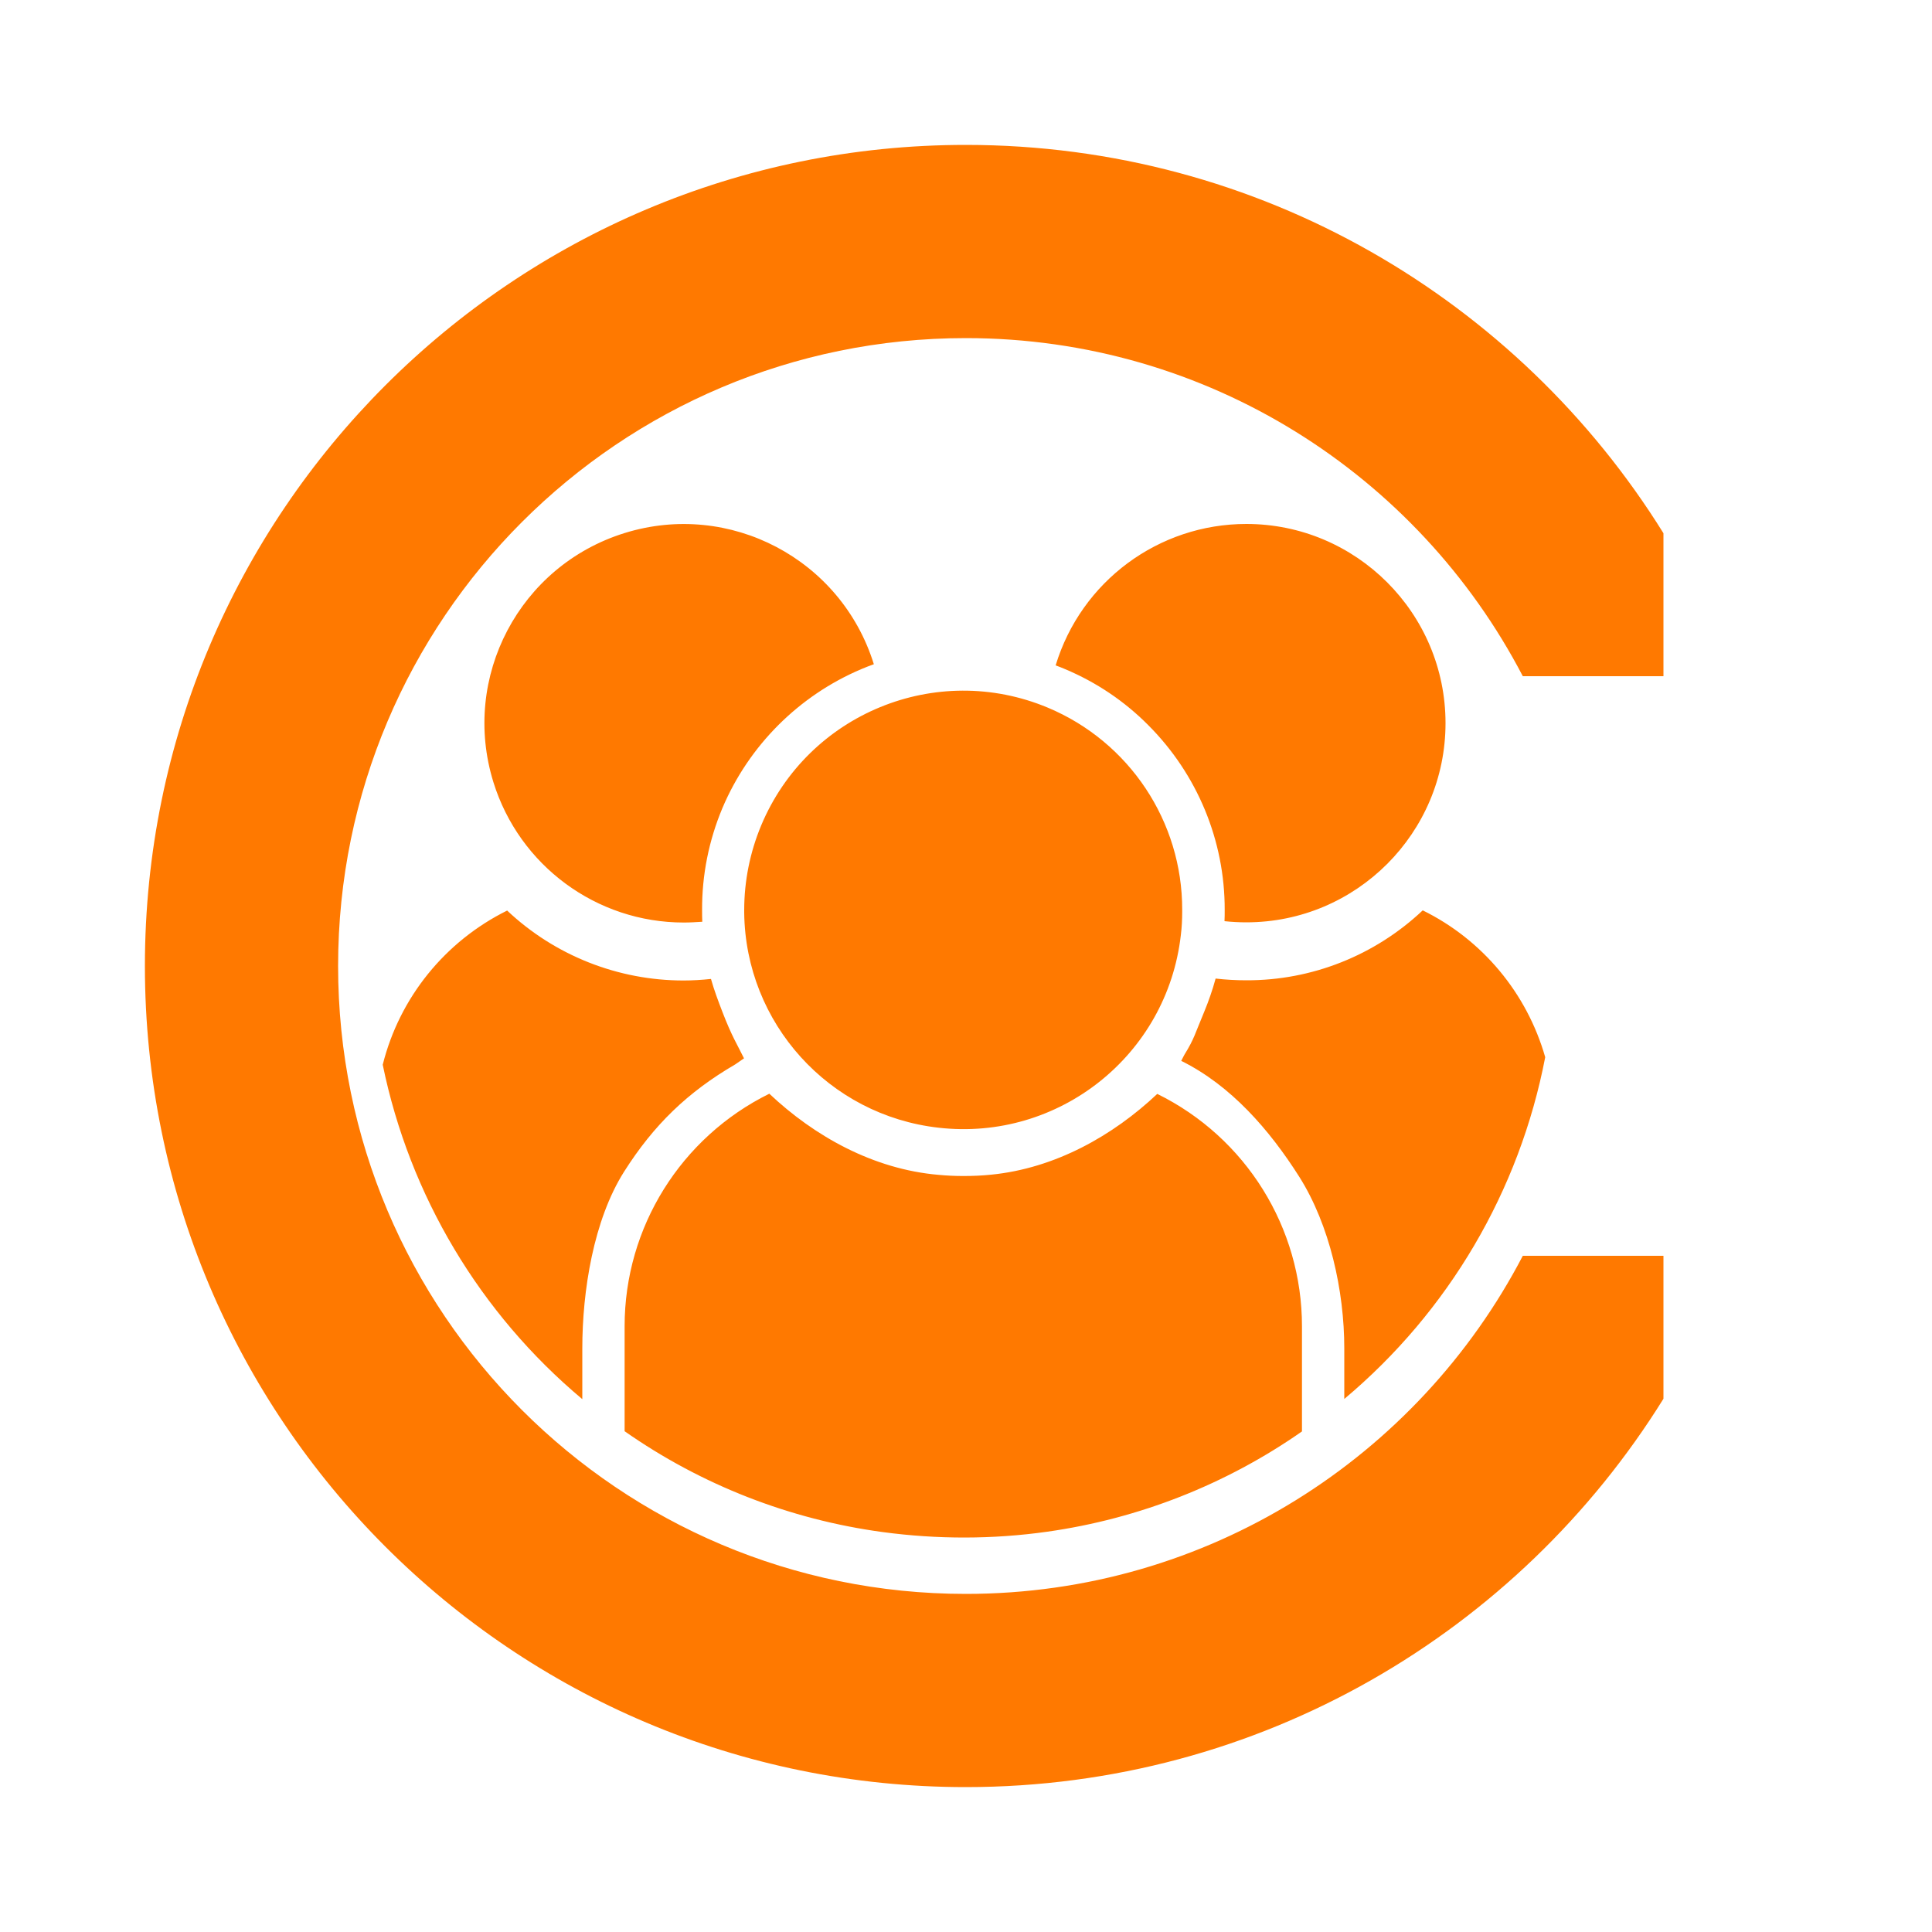 <?xml version="1.0" encoding="UTF-8"?>
<!-- Generator: Adobe Illustrator 24.1.1, SVG Export Plug-In . SVG Version: 6.00 Build 0)  -->
<svg xmlns="http://www.w3.org/2000/svg" xmlns:xlink="http://www.w3.org/1999/xlink" version="1.1" id="Ebene_1" x="0px" y="0px" viewBox="0 0 1000 1000" style="enable-background:new 0 0 1000 1000;" xml:space="preserve">
<style type="text/css">
	.st0{fill-rule:evenodd; clip-rule:evenodd; fill: #FF7900;}
</style>
<path id="Customer_Links" class="st0" d="M373.9,418.3c13.7-32.4,39.6-58.3,72-72c2.1-0.9,4.2-1.7,6.4-2.5  c-16.9-54.4-74.6-84.8-129-67.9c-54.4,16.9-84.8,74.6-67.9,129c13.4,43.1,53.3,72.6,98.5,72.6c3.2,0,6.4-0.2,9.6-0.4  c-0.1-2-0.1-4-0.1-6C363.3,452.9,366.9,435,373.9,418.3z M594.3,375.3c25.4,25.4,39.7,59.8,39.6,95.7c0,1.9,0,3.9-0.1,5.8  c3.8,0.4,7.6,0.6,11.3,0.6c56.9,0,103.1-46.2,103.1-103.1s-46.2-103.1-103.1-103.1c-45.4,0-85.5,29.7-98.7,73.2  c1.6,0.6,3.2,1.2,4.8,1.9C567.4,353.1,582,362.9,594.3,375.3z M323,606.5c15.4-24.3,32.9-41.2,57.6-55.6l4.5-3.1  c-3.3-6.8-6.3-11.3-11.2-24.1c-2.2-5.7-4.3-11.3-5.9-17c-4.7,0.5-9.5,0.8-14.2,0.8c-33.9,0-66.6-12.9-91.3-36.2  c-32.1,15.9-55.7,45-64.4,79.8c13.9,67.7,50.3,128.7,103.3,173.1v-26.2C301.4,668.2,307.2,631.5,323,606.5z M799.8,547.2  c-9.5-33.2-32.5-60.8-63.4-76c-24.7,23.3-57.3,36.3-91.3,36.2c-5.3,0-10.6-0.3-15.9-0.9c-1.6,5.9-3.6,11.6-5.9,17.2  c-4.9,11.6-5,13.7-10.3,22.3l-1.6,3.1c25.7,12.7,45.7,35.7,61.1,60c15.8,25,23.3,59.1,23.3,88.8v26.2  C749.8,678.8,786.5,616.4,799.8,547.2z M542.4,366.3c-57.8-24.2-124.2,3.1-148.4,60.9c-5.8,13.9-8.8,28.8-8.8,43.8c0,0.5,0,1,0,1.5  c0.7,57.1,43.8,104.8,100.6,111.2c62.2,7.1,118.3-37.5,125.4-99.7c0.5-4,0.7-8,0.7-12.1c0-0.3,0-0.6,0-1  C612,425.3,584.6,384,542.4,366.3z M788.2,650C734,754,625.2,825,499.9,825C320.4,825,175,679.5,175,500s145.5-325,324.9-325  c125.3,0,234.1,71,288.3,175H861v-74C786,155.3,652.3,75,499.9,75C265.2,75,75,265.3,75,500s190.2,425,424.9,425  C652.3,925,786,844.7,861,724v-74H788.2z M599,566.2c-22.9,21.6-52.8,38.5-85.9,41.8c-4.8,0.5-9.6,0.7-14.5,0.7  c-4.3,0-8.6-0.2-12.8-0.6c-33.8-2.9-64.3-20-87.6-42c-45.8,22.6-74.9,69.2-74.9,120.3v54.4c39.7,27.8,85.5,45.7,133.6,52.2  c28.3,3.8,56.9,3.8,85.2-0.2c47.4-6.7,92.6-24.5,131.8-51.9v-54.4C673.9,635.4,644.9,588.8,599,566.2z"></path>
</svg>
